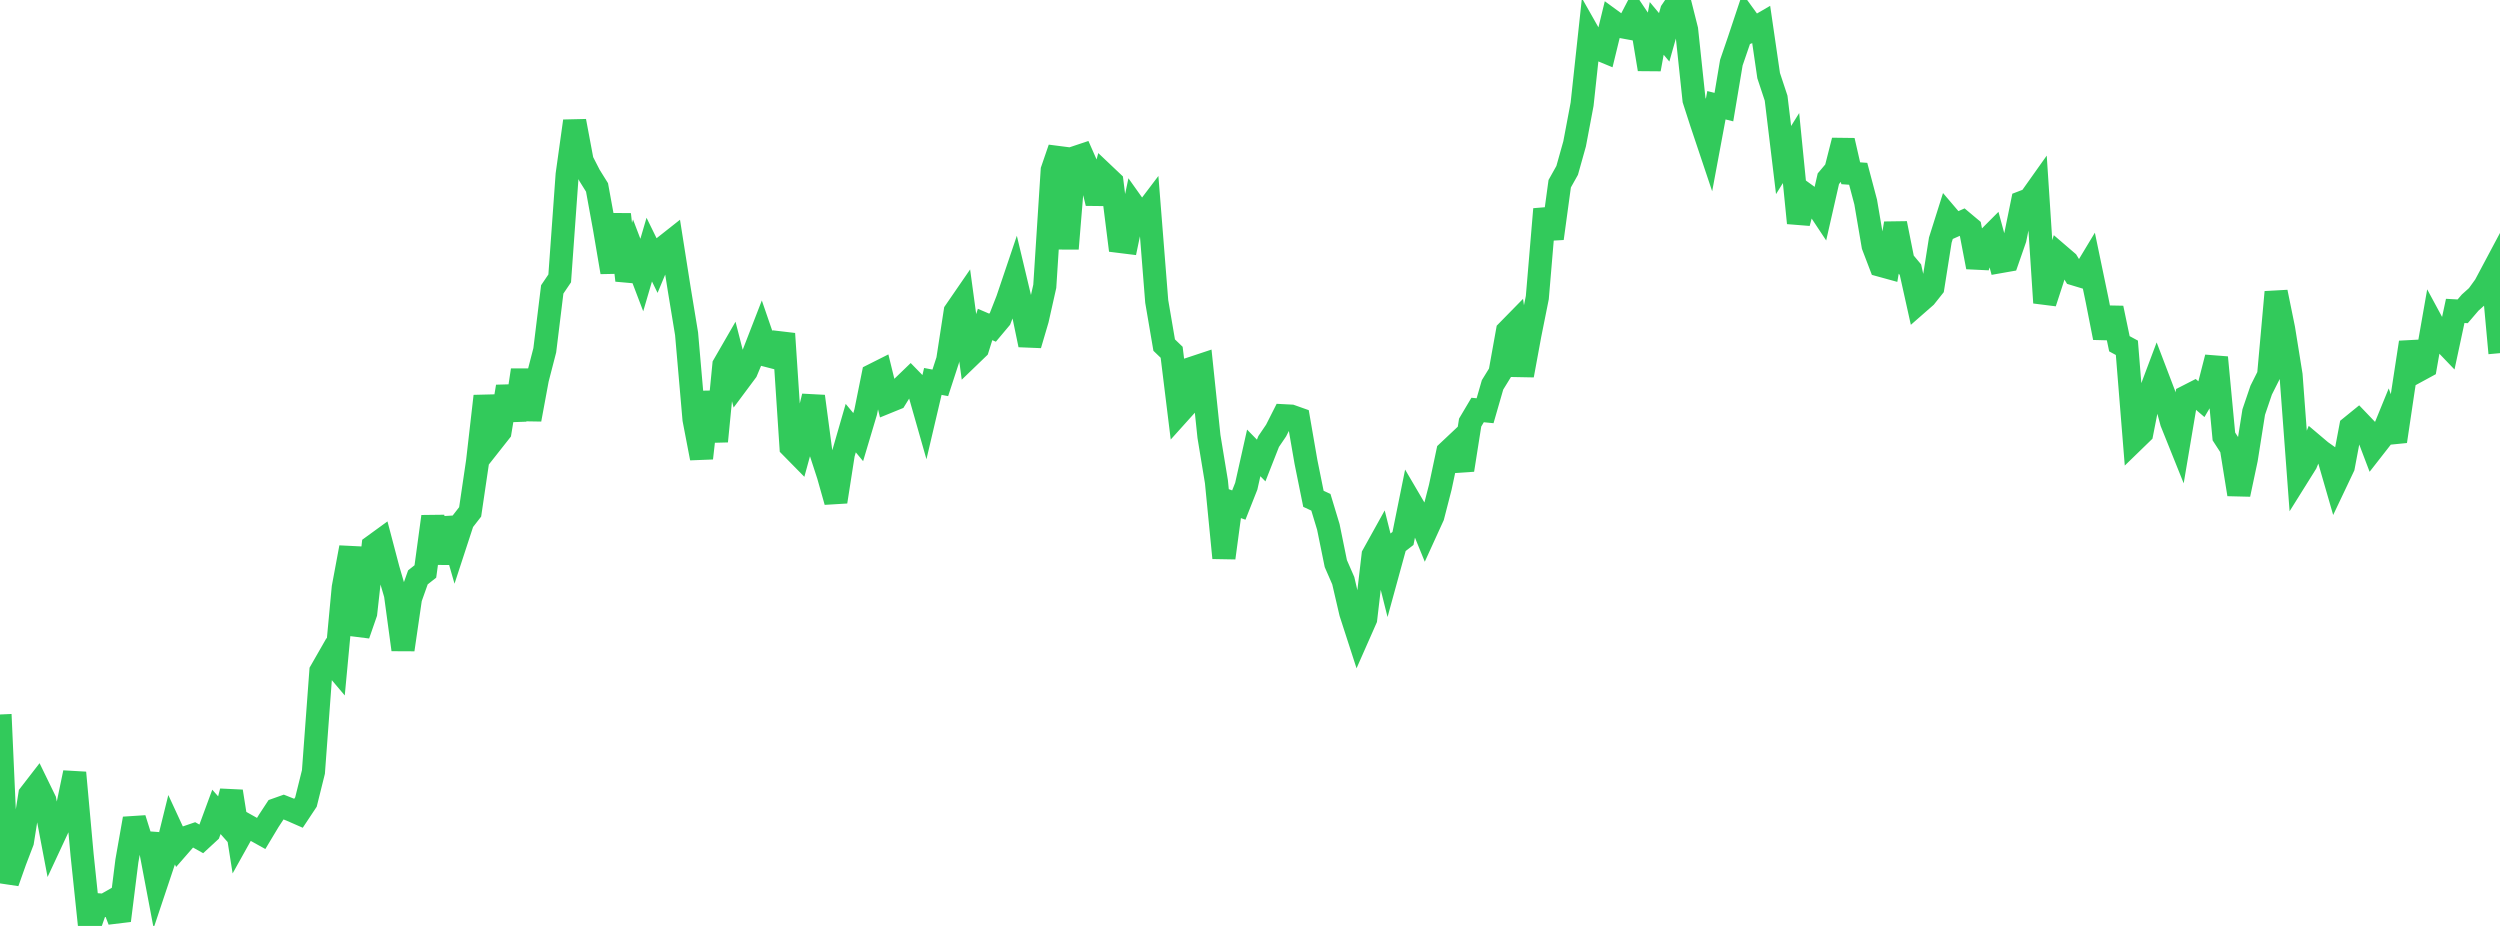 <?xml version="1.0" standalone="no"?>
<!DOCTYPE svg PUBLIC "-//W3C//DTD SVG 1.1//EN" "http://www.w3.org/Graphics/SVG/1.1/DTD/svg11.dtd">

<svg width="135" height="50" viewBox="0 0 135 50" preserveAspectRatio="none" 
  xmlns="http://www.w3.org/2000/svg"
  xmlns:xlink="http://www.w3.org/1999/xlink">


<polyline points="0.0, 38.582 0.403, 47.643 0.806, 46.506 1.209, 45.452 1.612, 42.911 2.015, 42.39 2.418, 43.218 2.821, 45.339 3.224, 44.475 3.627, 43.659 4.03, 41.725 4.433, 46.16 4.836, 50.0 5.239, 48.857 5.642, 48.887 6.045, 48.657 6.448, 49.709 6.851, 46.494 7.254, 44.207 7.657, 45.491 8.06, 45.52 8.463, 47.646 8.866, 46.441 9.269, 44.809 9.672, 45.68 10.075, 45.218 10.478, 45.08 10.881, 45.306 11.284, 44.934 11.687, 43.841 12.09, 44.297 12.493, 42.735 12.896, 45.281 13.299, 44.558 13.701, 44.783 14.104, 45.007 14.507, 44.335 14.91, 43.721 15.313, 43.578 15.716, 43.738 16.119, 43.915 16.522, 43.307 16.925, 41.686 17.328, 36.244 17.731, 35.54 18.134, 36.016 18.537, 31.726 18.94, 29.563 19.343, 34.274 19.746, 33.112 20.149, 29.491 20.552, 29.198 20.955, 30.729 21.358, 32.11 21.761, 35.081 22.164, 32.312 22.567, 31.177 22.97, 30.859 23.373, 27.894 23.776, 30.407 24.179, 27.993 24.582, 29.393 24.985, 28.161 25.388, 27.642 25.791, 24.911 26.194, 21.393 26.597, 23.822 27.0, 23.311 27.403, 20.875 27.806, 22.678 28.209, 19.986 28.612, 22.651 29.015, 20.475 29.418, 18.914 29.821, 15.628 30.224, 15.033 30.627, 9.425 31.03, 6.539 31.433, 8.687 31.836, 9.474 32.239, 10.121 32.642, 12.326 33.045, 14.7 33.448, 11.578 33.851, 15.141 34.254, 13.794 34.657, 14.852 35.06, 13.479 35.463, 14.302 35.866, 13.336 36.269, 13.018 36.672, 15.574 37.075, 18.023 37.478, 22.644 37.881, 24.742 38.284, 21.172 38.687, 23.83 39.09, 19.711 39.493, 19.013 39.896, 20.586 40.299, 20.045 40.701, 19.083 41.104, 18.044 41.507, 19.215 41.91, 19.319 42.313, 18.021 42.716, 24.125 43.119, 24.535 43.522, 23.063 43.925, 21.403 44.328, 24.43 44.731, 25.666 45.134, 27.093 45.537, 24.515 45.94, 23.118 46.343, 23.604 46.746, 22.253 47.149, 20.252 47.552, 20.049 47.955, 21.69 48.358, 21.526 48.761, 20.874 49.164, 20.485 49.567, 20.898 49.97, 22.313 50.373, 20.597 50.776, 20.674 51.179, 19.44 51.582, 16.822 51.985, 16.236 52.388, 19.198 52.791, 18.81 53.194, 17.522 53.597, 17.695 54.0, 17.214 54.403, 16.184 54.806, 14.991 55.209, 16.683 55.612, 18.624 56.015, 17.255 56.418, 15.46 56.821, 9.187 57.224, 8.013 57.627, 13.429 58.03, 8.521 58.433, 8.386 58.836, 9.3 59.239, 10.972 59.642, 9.445 60.045, 9.827 60.448, 13.034 60.851, 13.084 61.254, 11.154 61.657, 11.721 62.06, 11.189 62.463, 16.277 62.866, 18.635 63.269, 19.023 63.672, 22.297 64.075, 21.849 64.478, 19.849 64.881, 19.715 65.284, 23.57 65.687, 26.014 66.09, 30.127 66.493, 27.129 66.896, 27.273 67.299, 26.254 67.701, 24.457 68.104, 24.868 68.507, 23.842 68.91, 23.248 69.313, 22.451 69.716, 22.472 70.119, 22.615 70.522, 24.943 70.925, 26.936 71.328, 27.123 71.731, 28.455 72.134, 30.434 72.537, 31.358 72.94, 33.092 73.343, 34.336 73.746, 33.422 74.149, 29.975 74.552, 29.249 74.955, 30.858 75.358, 29.389 75.761, 29.076 76.164, 27.084 76.567, 27.771 76.97, 28.758 77.373, 27.875 77.776, 26.309 78.179, 24.409 78.582, 24.03 78.985, 25.378 79.388, 22.819 79.791, 22.14 80.194, 22.18 80.597, 20.783 81.0, 20.128 81.403, 17.888 81.806, 17.477 82.209, 20.268 82.612, 18.078 83.015, 16.069 83.418, 11.295 83.821, 12.876 84.224, 9.921 84.627, 9.201 85.03, 7.764 85.433, 5.629 85.836, 1.898 86.239, 2.61 86.642, 2.777 87.045, 1.122 87.448, 1.416 87.851, 1.49 88.254, 0.714 88.657, 1.313 89.06, 3.739 89.463, 1.534 89.866, 2.016 90.269, 0.593 90.672, 0.0 91.075, 1.601 91.478, 5.394 91.881, 6.643 92.284, 7.846 92.687, 5.684 93.09, 5.784 93.493, 3.383 93.896, 2.207 94.299, 0.998 94.701, 1.553 95.104, 1.319 95.507, 4.084 95.91, 5.301 96.313, 8.643 96.716, 7.995 97.119, 12.041 97.522, 10.523 97.925, 10.815 98.328, 11.423 98.731, 9.652 99.134, 9.174 99.537, 7.59 99.94, 9.356 100.343, 9.385 100.746, 10.906 101.149, 13.27 101.552, 14.325 101.955, 14.436 102.358, 12.064 102.761, 14.081 103.164, 14.563 103.567, 16.376 103.97, 16.023 104.373, 15.516 104.776, 12.964 105.179, 11.688 105.582, 12.161 105.985, 11.982 106.388, 12.32 106.791, 14.422 107.194, 13.049 107.597, 12.645 108.0, 14.128 108.403, 14.057 108.806, 12.9 109.209, 10.922 109.612, 10.767 110.015, 10.199 110.418, 16.348 110.821, 15.112 111.224, 13.796 111.627, 14.142 112.03, 14.8 112.433, 14.922 112.836, 14.253 113.239, 16.189 113.642, 18.237 114.045, 16.637 114.448, 18.563 114.851, 18.781 115.254, 23.769 115.657, 23.378 116.06, 21.326 116.463, 20.254 116.866, 21.311 117.269, 22.805 117.672, 23.808 118.075, 21.419 118.478, 21.213 118.881, 21.56 119.284, 20.876 119.687, 19.303 120.09, 23.569 120.493, 24.191 120.896, 26.695 121.299, 24.793 121.701, 22.252 122.104, 21.067 122.507, 20.264 122.91, 15.773 123.313, 17.75 123.716, 20.254 124.119, 25.659 124.522, 25.014 124.925, 24.029 125.328, 24.37 125.731, 24.657 126.134, 26.052 126.537, 25.203 126.94, 23.063 127.343, 22.736 127.746, 23.157 128.149, 24.217 128.552, 23.701 128.955, 22.715 129.358, 23.831 129.761, 21.119 130.164, 18.49 130.567, 20.02 130.97, 19.801 131.373, 17.504 131.776, 18.25 132.179, 18.67 132.582, 16.789 132.985, 16.811 133.388, 16.341 133.791, 15.979 134.194, 15.422 134.597, 14.665 135.0, 19.07" fill="none" stroke="#32ca5b" stroke-width="1.25"/>

</svg>
